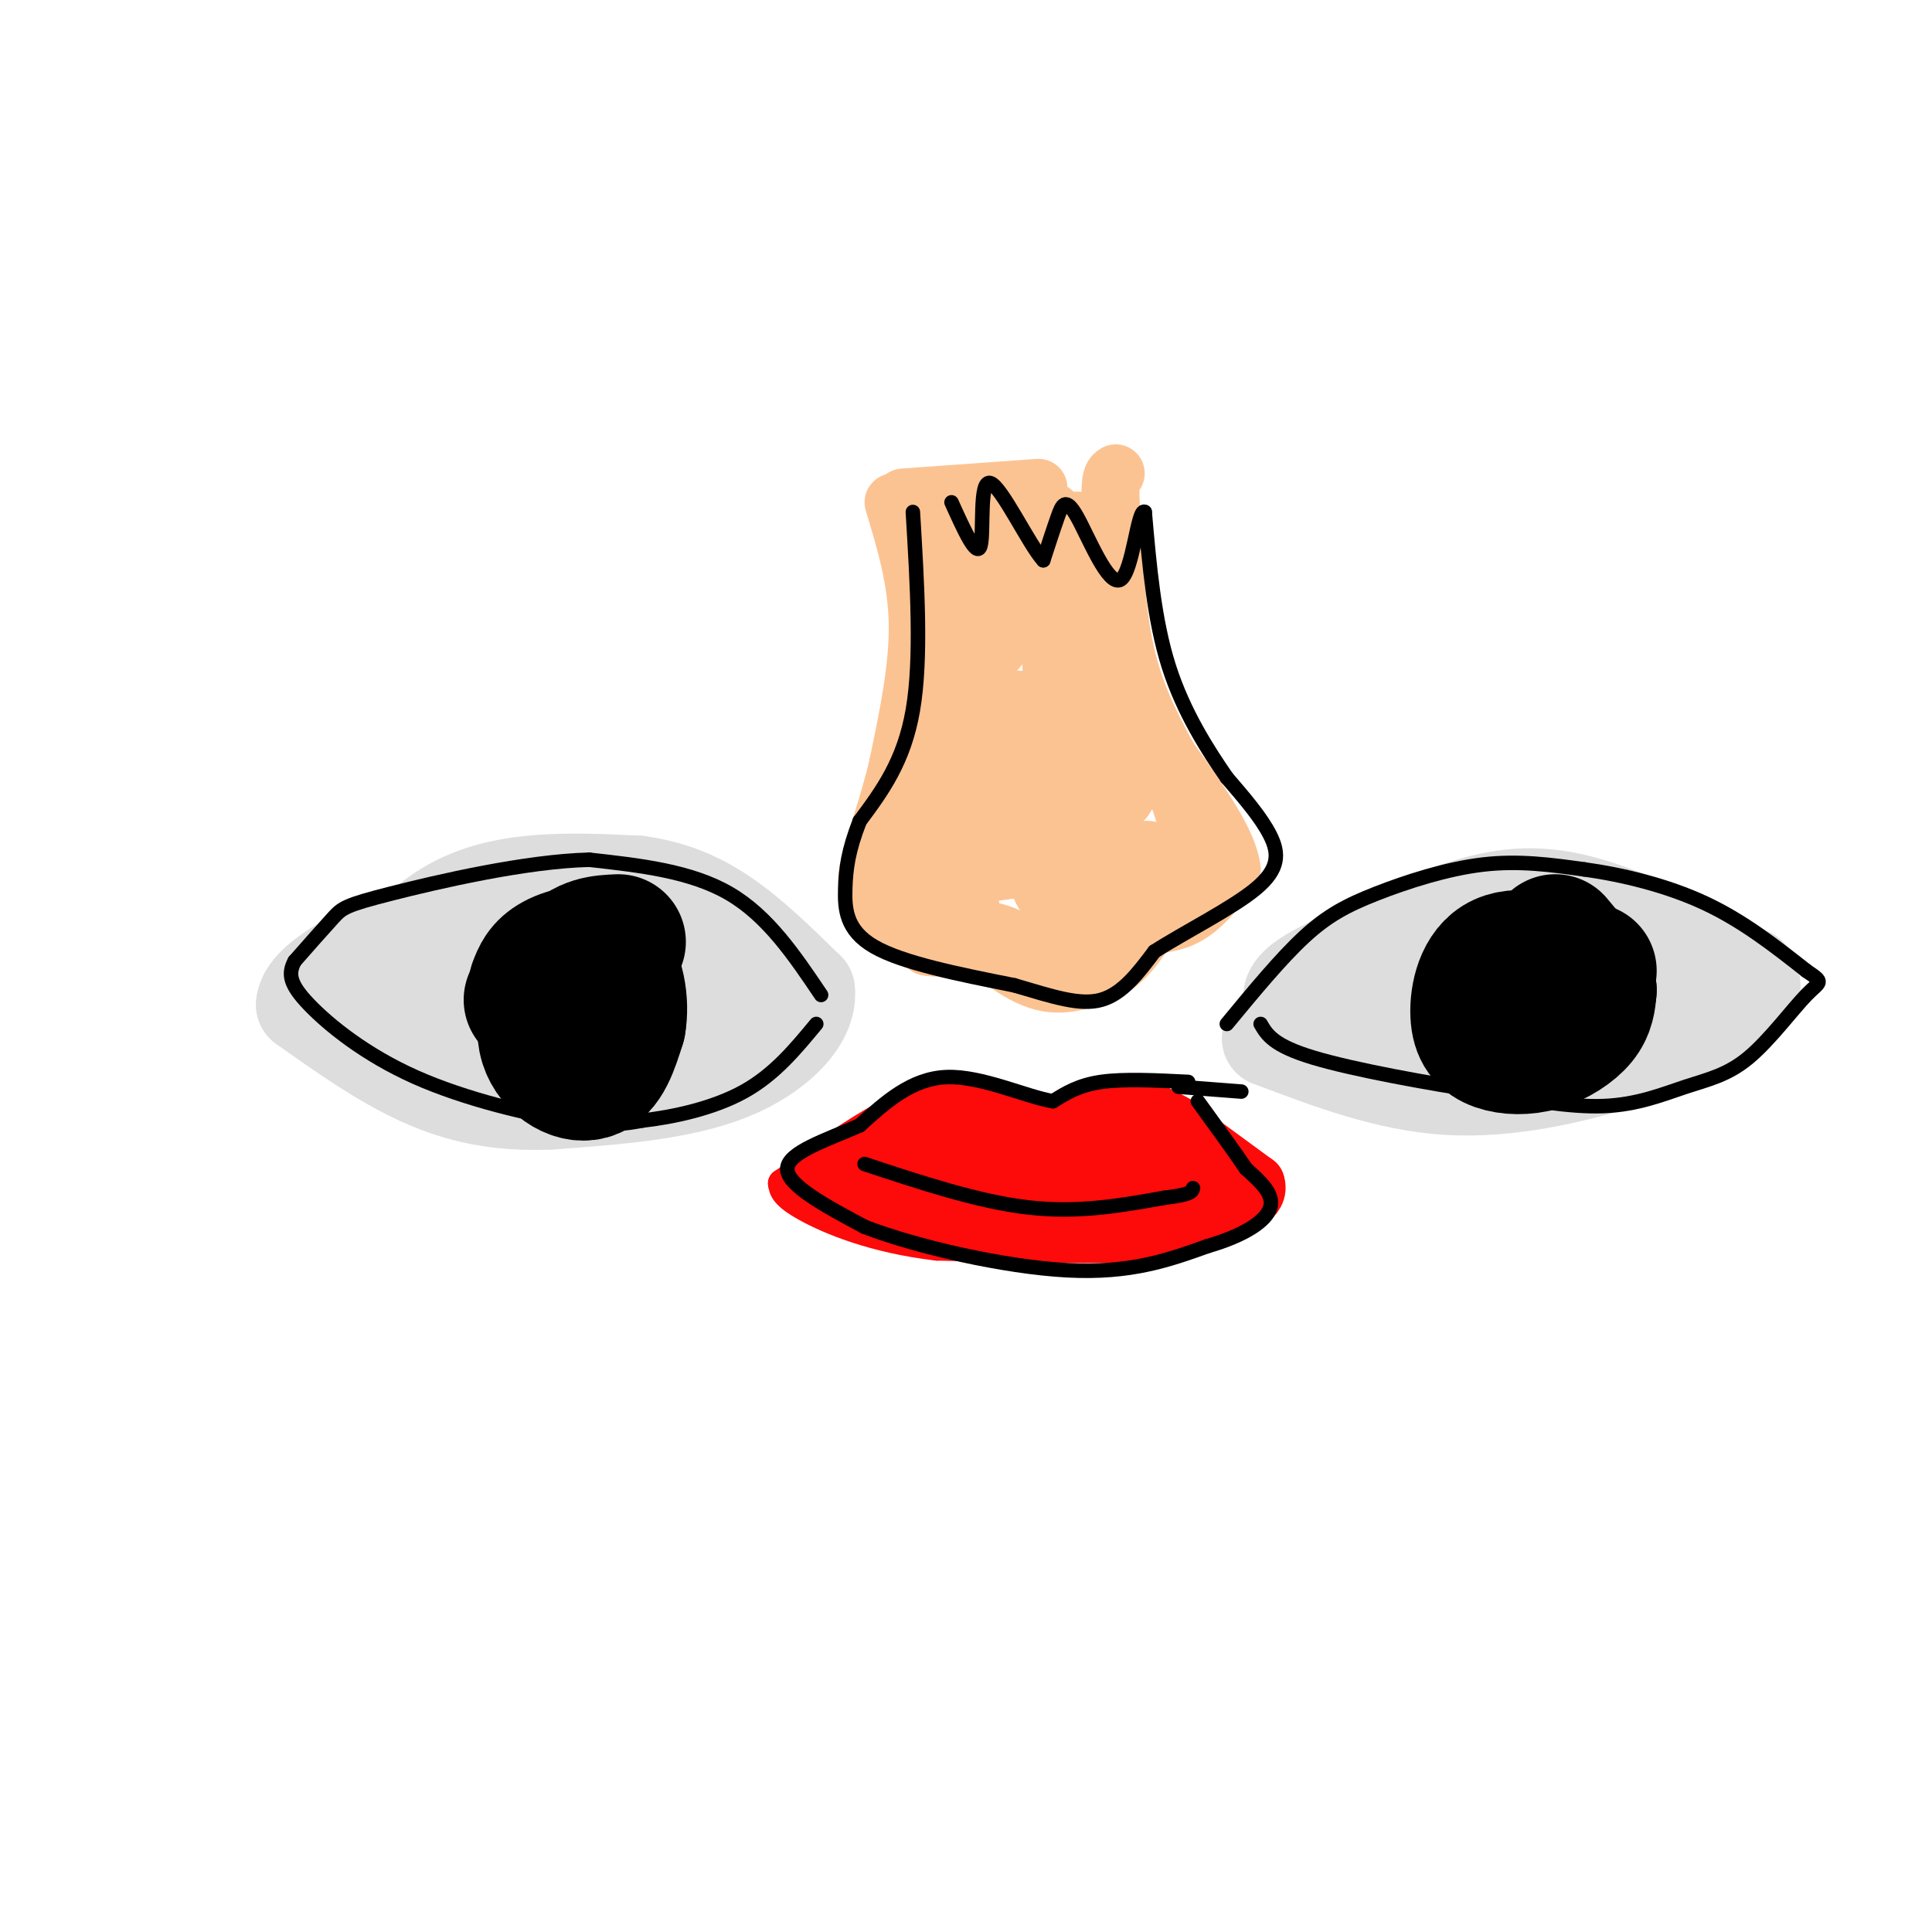 <svg viewBox='0 0 400 400' version='1.1' xmlns='http://www.w3.org/2000/svg' xmlns:xlink='http://www.w3.org/1999/xlink'><g fill='none' stroke='#DDDDDD' stroke-width='20' stroke-linecap='round' stroke-linejoin='round'><path d='M73,209c5.444,-7.244 10.889,-14.489 17,-19c6.111,-4.511 12.889,-6.289 20,-7c7.111,-0.711 14.556,-0.356 22,0'/><path d='M132,183c6.667,0.889 12.333,3.111 18,7c5.667,3.889 11.333,9.444 17,15'/><path d='M167,205c0.733,5.844 -5.933,12.956 -16,17c-10.067,4.044 -23.533,5.022 -37,6'/><path d='M114,228c-10.689,0.489 -18.911,-1.289 -27,-5c-8.089,-3.711 -16.044,-9.356 -24,-15'/><path d='M63,208c0.383,-5.380 13.340,-11.329 22,-15c8.660,-3.671 13.024,-5.065 18,-6c4.976,-0.935 10.565,-1.410 20,1c9.435,2.410 22.718,7.705 36,13'/><path d='M159,201c-1.394,-0.078 -22.879,-6.774 -40,-7c-17.121,-0.226 -29.879,6.016 -21,9c8.879,2.984 39.394,2.710 46,2c6.606,-0.710 -10.697,-1.855 -28,-3'/><path d='M116,202c-8.306,-0.531 -15.071,-0.360 -10,2c5.071,2.360 21.978,6.909 26,6c4.022,-0.909 -4.839,-7.274 -15,-9c-10.161,-1.726 -21.620,1.189 -23,4c-1.380,2.811 7.320,5.517 15,7c7.680,1.483 14.340,1.741 21,2'/><path d='M130,214c1.072,-1.158 -6.749,-5.053 -10,-7c-3.251,-1.947 -1.933,-1.944 -10,-1c-8.067,0.944 -25.518,2.831 -22,4c3.518,1.169 28.005,1.620 42,1c13.995,-0.620 17.497,-2.310 21,-4'/><path d='M151,207c-3.978,-2.800 -24.422,-7.800 -28,-9c-3.578,-1.200 9.711,1.400 23,4'/><path d='M274,205c8.167,-5.250 16.333,-10.500 25,-13c8.667,-2.500 17.833,-2.250 27,-2'/><path d='M326,190c6.333,0.044 8.667,1.156 13,4c4.333,2.844 10.667,7.422 17,12'/><path d='M356,206c0.012,3.917 -8.458,7.708 -13,10c-4.542,2.292 -5.155,3.083 -12,3c-6.845,-0.083 -19.923,-1.042 -33,-2'/><path d='M298,217c-12.422,-1.822 -26.978,-5.378 -30,-9c-3.022,-3.622 5.489,-7.311 14,-11'/><path d='M282,197c5.905,-3.500 13.667,-6.750 21,-9c7.333,-2.250 14.238,-3.500 24,-1c9.762,2.500 22.381,8.750 35,15'/><path d='M362,202c3.489,4.733 -5.289,9.067 -12,12c-6.711,2.933 -11.356,4.467 -16,6'/><path d='M334,220c-8.400,2.489 -21.400,5.711 -34,5c-12.600,-0.711 -24.800,-5.356 -37,-10'/><path d='M263,215c3.335,-4.185 30.172,-9.648 49,-12c18.828,-2.352 29.646,-1.595 24,0c-5.646,1.595 -27.756,4.027 -36,5c-8.244,0.973 -2.622,0.486 3,0'/><path d='M303,208c8.298,0.238 27.542,0.833 29,0c1.458,-0.833 -14.869,-3.095 -18,-5c-3.131,-1.905 6.935,-3.452 17,-5'/></g>
<g fill='none' stroke='#000000' stroke-width='28' stroke-linecap='round' stroke-linejoin='round'><path d='M317,209c0.000,0.000 0.100,0.100 0.1,0.1'/><path d='M110,207c0.000,0.000 0.100,0.100 0.1,0.1'/><path d='M329,201c-6.977,-1.917 -13.954,-3.834 -18,-2c-4.046,1.834 -5.162,7.420 -5,11c0.162,3.580 1.600,5.156 4,6c2.400,0.844 5.762,0.958 9,0c3.238,-0.958 6.354,-2.988 8,-5c1.646,-2.012 1.823,-4.006 2,-6'/><path d='M329,205c-0.833,-2.667 -3.917,-6.333 -7,-10'/><path d='M128,195c-3.429,0.149 -6.857,0.298 -10,4c-3.143,3.702 -6.000,10.958 -5,16c1.000,5.042 5.857,7.869 9,7c3.143,-0.869 4.571,-5.435 6,-10'/><path d='M128,212c0.798,-4.429 -0.208,-10.500 -3,-13c-2.792,-2.500 -7.369,-1.429 -10,0c-2.631,1.429 -3.315,3.214 -4,5'/></g>
<g fill='none' stroke='#FD0A0A' stroke-width='6' stroke-linecap='round' stroke-linejoin='round'><path d='M166,242c6.667,-4.667 13.333,-9.333 19,-12c5.667,-2.667 10.333,-3.333 15,-4'/><path d='M200,226c4.500,0.333 8.250,3.167 12,6'/><path d='M212,232c2.333,0.833 2.167,-0.083 2,-1'/><path d='M214,231c4.000,-0.500 13.000,-1.250 22,-2'/><path d='M236,229c7.500,2.500 15.250,9.750 23,17'/><path d='M259,246c4.422,2.867 3.978,1.533 2,2c-1.978,0.467 -5.489,2.733 -9,5'/><path d='M252,253c-1.489,1.889 -0.711,4.111 -10,5c-9.289,0.889 -28.644,0.444 -48,0'/><path d='M194,258c-13.244,-1.556 -22.356,-5.444 -27,-8c-4.644,-2.556 -4.822,-3.778 -5,-5'/><path d='M162,245c6.857,-4.917 26.500,-14.708 30,-15c3.500,-0.292 -9.143,8.917 -13,12c-3.857,3.083 1.071,0.042 6,-3'/><path d='M185,239c5.560,-2.512 16.459,-7.292 13,-5c-3.459,2.292 -21.278,11.656 -21,16c0.278,4.344 18.651,3.670 23,3c4.349,-0.670 -5.325,-1.335 -15,-2'/><path d='M185,251c-0.733,0.756 4.933,3.644 13,4c8.067,0.356 18.533,-1.822 29,-4'/></g>
<g fill='none' stroke='#FD0A0A' stroke-width='12' stroke-linecap='round' stroke-linejoin='round'><path d='M196,249c-9.917,-2.083 -19.833,-4.167 -21,-4c-1.167,0.167 6.417,2.583 14,5'/><path d='M189,250c-2.267,0.289 -14.933,-1.489 -10,-2c4.933,-0.511 27.467,0.244 50,1'/><path d='M229,249c3.000,0.548 -14.500,1.417 -17,2c-2.500,0.583 10.000,0.881 18,0c8.000,-0.881 11.500,-2.940 15,-5'/><path d='M245,246c3.143,-1.405 3.500,-2.417 4,-4c0.500,-1.583 1.143,-3.738 -1,-6c-2.143,-2.262 -7.071,-4.631 -12,-7'/><path d='M236,229c-5.333,-0.067 -12.667,3.267 -18,4c-5.333,0.733 -8.667,-1.133 -12,-3'/><path d='M206,230c-2.447,-1.124 -2.563,-2.435 -7,0c-4.437,2.435 -13.195,8.617 -5,10c8.195,1.383 33.341,-2.033 39,-3c5.659,-0.967 -8.171,0.517 -22,2'/><path d='M211,239c-2.268,1.052 3.061,2.682 10,3c6.939,0.318 15.489,-0.678 16,-2c0.511,-1.322 -7.016,-2.971 -7,-3c0.016,-0.029 7.576,1.563 10,2c2.424,0.437 -0.288,-0.282 -3,-1'/><path d='M237,238c-5.044,-0.022 -16.156,0.422 -18,1c-1.844,0.578 5.578,1.289 13,2'/><path d='M243,246c3.333,-0.578 6.667,-1.156 7,0c0.333,1.156 -2.333,4.044 -7,5c-4.667,0.956 -11.333,-0.022 -18,-1'/><path d='M225,250c-10.667,-1.000 -28.333,-3.000 -46,-5'/><path d='M179,245c-0.844,0.467 20.044,4.133 34,5c13.956,0.867 20.978,-1.067 28,-3'/><path d='M241,247c4.667,-0.500 2.333,-0.250 0,0'/><path d='M187,246c0.000,0.000 -16.000,-2.000 -16,-2'/><path d='M171,244c-2.667,-0.333 -1.333,-0.167 0,0'/><path d='M245,234c0.000,0.000 15.000,11.000 15,11'/><path d='M260,245c1.133,3.044 -3.533,5.156 -8,6c-4.467,0.844 -8.733,0.422 -13,0'/></g>
<g fill='none' stroke='#FCC392' stroke-width='12' stroke-linecap='round' stroke-linejoin='round'><path d='M185,104c2.417,8.000 4.833,16.000 5,25c0.167,9.000 -1.917,19.000 -4,29'/><path d='M186,158c-1.976,8.798 -4.917,16.292 -6,21c-1.083,4.708 -0.310,6.631 2,9c2.310,2.369 6.155,5.185 10,8'/><path d='M192,196c4.000,0.833 9.000,-1.083 14,-3'/><path d='M206,193c4.500,1.000 8.750,5.000 13,9'/><path d='M219,202c4.333,0.000 8.667,-4.500 13,-9'/><path d='M232,193c4.467,-1.622 9.133,-1.178 13,-3c3.867,-1.822 6.933,-5.911 10,-10'/><path d='M255,180c-0.500,-5.500 -6.750,-14.250 -13,-23'/><path d='M242,157c-3.889,-7.133 -7.111,-13.467 -9,-22c-1.889,-8.533 -2.444,-19.267 -3,-30'/><path d='M230,105c-0.333,-6.167 0.333,-6.583 1,-7'/><path d='M187,103c0.000,0.000 28.000,-2.000 28,-2'/><path d='M201,108c-6.268,4.315 -12.536,8.631 -7,7c5.536,-1.631 22.875,-9.208 24,-9c1.125,0.208 -13.964,8.202 -17,11c-3.036,2.798 5.982,0.399 15,-2'/><path d='M216,115c-1.485,1.919 -12.697,7.717 -18,11c-5.303,3.283 -4.697,4.053 -2,4c2.697,-0.053 7.486,-0.928 11,-3c3.514,-2.072 5.754,-5.340 4,-5c-1.754,0.340 -7.501,4.287 -11,8c-3.499,3.713 -4.750,7.192 -4,9c0.750,1.808 3.500,1.945 7,-1c3.500,-2.945 7.750,-8.973 12,-15'/><path d='M215,123c-1.937,2.129 -12.781,14.952 -18,26c-5.219,11.048 -4.813,20.322 0,17c4.813,-3.322 14.032,-19.241 14,-21c-0.032,-1.759 -9.316,10.642 -15,20c-5.684,9.358 -7.767,15.674 -5,14c2.767,-1.674 10.383,-11.337 18,-21'/><path d='M209,158c0.456,-2.147 -7.405,2.985 -13,8c-5.595,5.015 -8.924,9.913 -7,12c1.924,2.087 9.101,1.363 14,-1c4.899,-2.363 7.519,-6.365 7,-8c-0.519,-1.635 -4.178,-0.902 -8,3c-3.822,3.902 -7.806,10.972 -6,12c1.806,1.028 9.403,-3.986 17,-9'/><path d='M214,177c0.747,5.440 1.494,10.880 7,10c5.506,-0.880 15.773,-8.080 17,-10c1.227,-1.920 -6.584,1.439 -11,5c-4.416,3.561 -5.438,7.324 -6,9c-0.562,1.676 -0.666,1.264 3,0c3.666,-1.264 11.102,-3.379 14,-7c2.898,-3.621 1.256,-8.749 -1,-8c-2.256,0.749 -5.128,7.374 -8,14'/><path d='M229,190c0.373,1.786 5.304,-0.748 9,-5c3.696,-4.252 6.156,-10.222 5,-9c-1.156,1.222 -5.926,9.637 -5,11c0.926,1.363 7.550,-4.325 8,-12c0.450,-7.675 -5.275,-17.338 -11,-27'/><path d='M235,148c-4.726,-16.131 -11.042,-42.958 -12,-40c-0.958,2.958 3.440,35.702 5,45c1.560,9.298 0.280,-4.851 -1,-19'/><path d='M227,134c-0.650,-4.176 -1.776,-5.117 -4,-3c-2.224,2.117 -5.545,7.293 -7,15c-1.455,7.707 -1.044,17.944 0,20c1.044,2.056 2.722,-4.068 4,-9c1.278,-4.932 2.157,-8.673 1,-13c-1.157,-4.327 -4.350,-9.242 -3,-4c1.350,5.242 7.243,20.641 11,25c3.757,4.359 5.379,-2.320 7,-9'/><path d='M236,156c1.167,-1.500 0.583,-0.750 0,0'/><path d='M216,175c-12.435,1.244 -24.869,2.488 -22,3c2.869,0.512 21.042,0.292 21,1c-0.042,0.708 -18.298,2.345 -24,4c-5.702,1.655 1.149,3.327 8,5'/><path d='M199,188c1.667,0.833 1.833,0.417 2,0'/><path d='M198,191c5.917,5.167 11.833,10.333 17,12c5.167,1.667 9.583,-0.167 14,-2'/><path d='M229,201c3.667,-1.667 5.833,-4.833 8,-8'/><path d='M230,175c-4.417,-0.167 -8.833,-0.333 -9,-1c-0.167,-0.667 3.917,-1.833 8,-3'/></g>
<g fill='none' stroke='#000000' stroke-width='3' stroke-linecap='round' stroke-linejoin='round'><path d='M246,224c-6.667,-0.333 -13.333,-0.667 -18,0c-4.667,0.667 -7.333,2.333 -10,4'/><path d='M218,228c-5.644,-0.933 -14.756,-5.267 -22,-5c-7.244,0.267 -12.622,5.133 -18,10'/><path d='M178,233c-6.844,3.022 -14.956,5.578 -15,9c-0.044,3.422 7.978,7.711 16,12'/><path d='M179,254c10.533,4.089 28.867,8.311 42,9c13.133,0.689 21.067,-2.156 29,-5'/><path d='M250,258c7.622,-2.200 12.178,-5.200 13,-8c0.822,-2.800 -2.089,-5.400 -5,-8'/><path d='M258,242c-2.500,-3.667 -6.250,-8.833 -10,-14'/><path d='M257,226c0.000,0.000 -13.000,-1.000 -13,-1'/><path d='M179,241c11.833,3.917 23.667,7.833 34,9c10.333,1.167 19.167,-0.417 28,-2'/><path d='M241,248c5.667,-0.667 5.833,-1.333 6,-2'/><path d='M254,212c5.595,-6.774 11.190,-13.548 16,-18c4.810,-4.452 8.833,-6.583 15,-9c6.167,-2.417 14.476,-5.119 22,-6c7.524,-0.881 14.262,0.060 21,1'/><path d='M328,180c7.889,1.089 17.111,3.311 25,7c7.889,3.689 14.444,8.844 21,14'/><path d='M374,201c3.817,2.587 2.860,2.055 0,5c-2.860,2.945 -7.622,9.367 -12,13c-4.378,3.633 -8.371,4.478 -13,6c-4.629,1.522 -9.894,3.721 -17,4c-7.106,0.279 -16.053,-1.360 -25,-3'/><path d='M307,226c-11.178,-1.711 -26.622,-4.489 -35,-7c-8.378,-2.511 -9.689,-4.756 -11,-7'/><path d='M170,206c-5.500,-8.167 -11.000,-16.333 -19,-21c-8.000,-4.667 -18.500,-5.833 -29,-7'/><path d='M122,178c-13.143,0.310 -31.500,4.583 -41,7c-9.500,2.417 -10.143,2.976 -12,5c-1.857,2.024 -4.929,5.512 -8,9'/><path d='M61,199c-1.429,2.665 -1.002,4.828 3,9c4.002,4.172 11.577,10.354 22,15c10.423,4.646 23.692,7.756 32,9c8.308,1.244 11.654,0.622 15,0'/><path d='M133,232c6.333,-0.711 14.667,-2.489 21,-6c6.333,-3.511 10.667,-8.756 15,-14'/><path d='M189,106c0.917,15.167 1.833,30.333 0,41c-1.833,10.667 -6.417,16.833 -11,23'/><path d='M178,170c-2.393,6.107 -2.875,9.875 -3,14c-0.125,4.125 0.107,8.607 6,12c5.893,3.393 17.446,5.696 29,8'/><path d='M210,204c8.022,2.356 13.578,4.244 18,3c4.422,-1.244 7.711,-5.622 11,-10'/><path d='M239,197c6.167,-3.976 16.083,-8.917 21,-13c4.917,-4.083 4.833,-7.310 3,-11c-1.833,-3.690 -5.417,-7.845 -9,-12'/><path d='M254,161c-3.844,-5.556 -8.956,-13.444 -12,-23c-3.044,-9.556 -4.022,-20.778 -5,-32'/><path d='M237,106c-1.415,-1.021 -2.451,12.427 -5,14c-2.549,1.573 -6.609,-8.730 -9,-13c-2.391,-4.270 -3.112,-2.506 -4,0c-0.888,2.506 -1.944,5.753 -3,9'/><path d='M216,116c-2.905,-3.107 -8.667,-15.375 -11,-16c-2.333,-0.625 -1.238,10.393 -2,13c-0.762,2.607 -3.381,-3.196 -6,-9'/></g>
</svg>